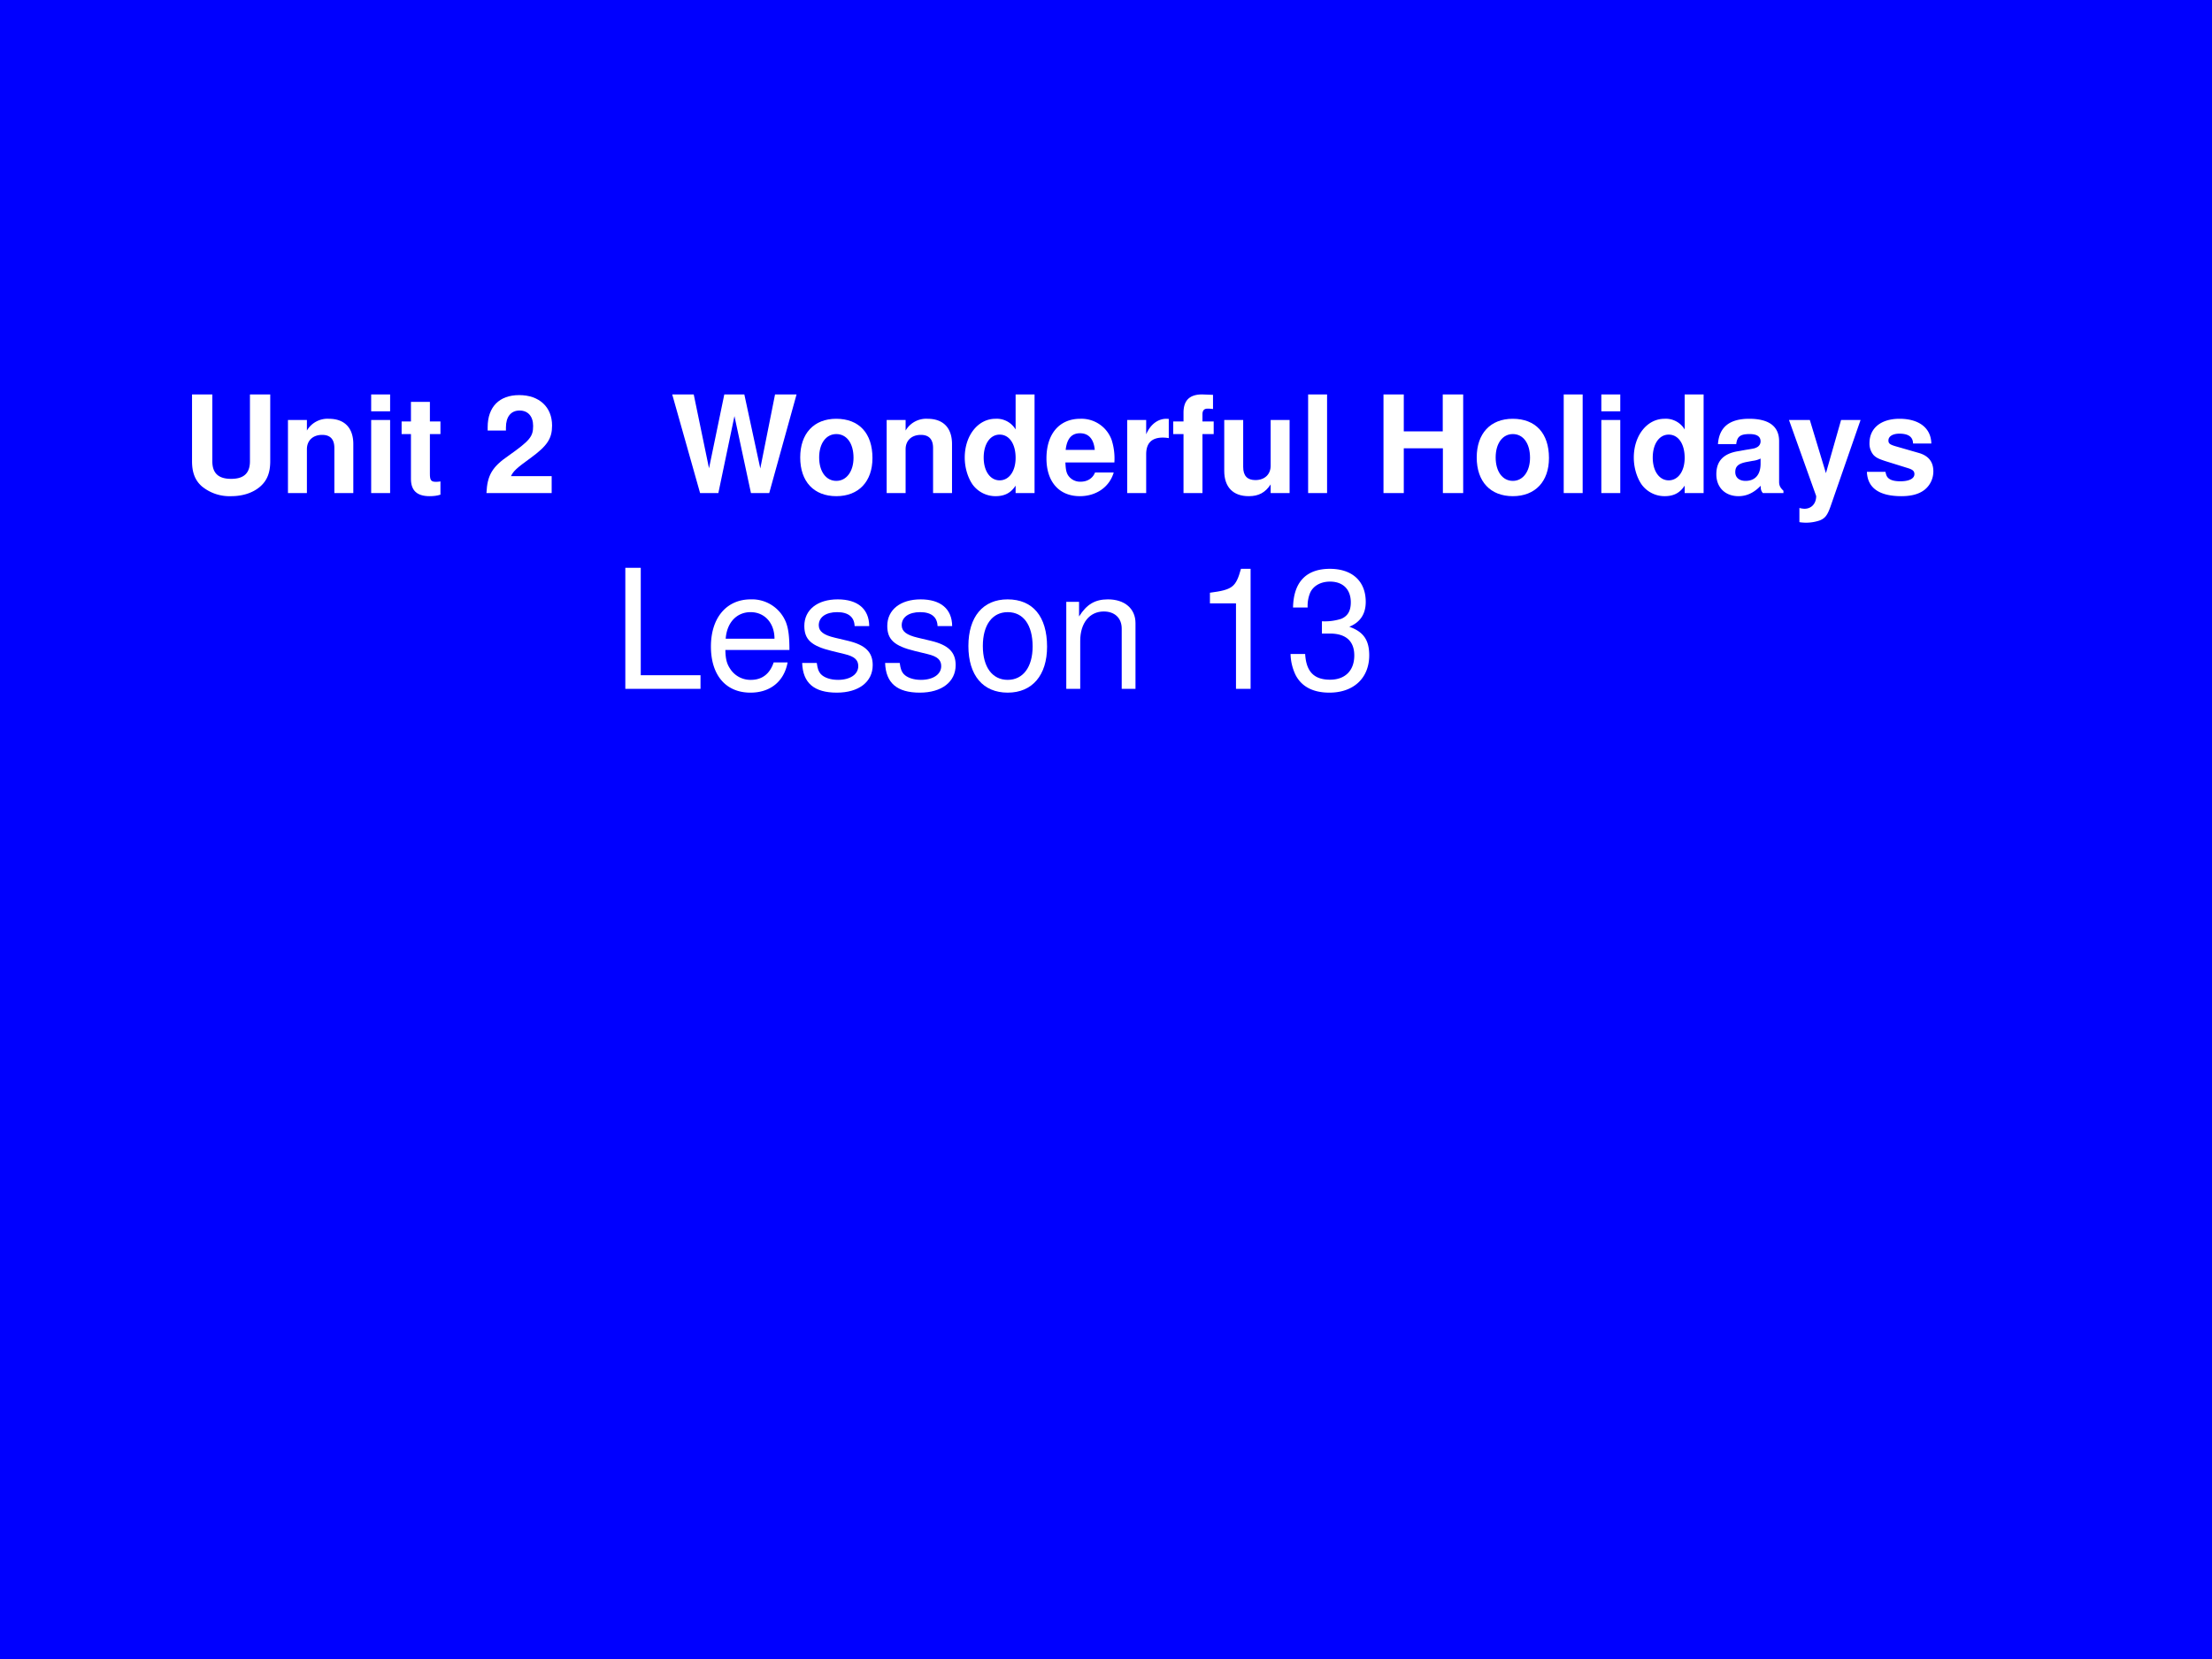 <svg xmlns="http://www.w3.org/2000/svg" xmlns:xlink="http://www.w3.org/1999/xlink" width="960" height="720" viewBox="0 0 720 540"><rect x="0" y="0" width="720" height="540" fill="#808080" stroke="none"/><g data-name="Artifact"><clipPath id="a"><path fill-rule="evenodd" d="M0 540h720V0H0Z"/></clipPath><g clip-path="url(#a)"><path fill="#00f" fill-rule="evenodd" d="M0 540h720V0H0Z"/></g></g><g data-name="Span"><clipPath id="b"><path fill-rule="evenodd" d="M0 540h720V0H0Z"/></clipPath><g clip-path="url(#b)"><symbol id="c"><path d="M.093.729H0V0h.453v.082h-.36v.647Z"/></symbol><symbol id="d"><path d="M.473.257c0 .08-.006.128-.021.167A.22.22 0 0 1 .24.562C.094.562 0 .451 0 .278S.09 0 .238 0c.12 0 .203.068.224.182H.378C.355.113.308.077.241.077a.145.145 0 0 0-.126.068c-.02.03-.027.06-.028.112h.386M.089.325c.007.097.066.16.15.16.085 0 .144-.066.144-.16H.089Z"/></symbol><symbol id="e"><path d="M.404.401C.403.504.335.562.214.562.092.562.013.499.013.402.013.32.055.281.179.251L.257.232C.315.218.338.197.338.16.338.11.289.077.216.077.171.077.133.09.112.112.099.127.093.142.088.179H0C.004.058.072 0 .209 0c.132 0 .216.065.216.166 0 .078-.044.121-.148.146l-.08.019C.129.347.1.369.1.406c0 .049.043.079.111.079.067 0 .103-.029.105-.084h.088Z"/></symbol><symbol id="f"><path d="M.236.562C.088.562 0 .457 0 .281 0 .104.088 0 .237 0c.148 0 .237.105.237.277 0 .182-.086.285-.238.285M.237.485c.094 0 .15-.077.15-.207C.387.154.329.077.237.077c-.093 0-.15.077-.15.204s.057.204.15.204Z"/></symbol><symbol id="g"><path d="M0 .524V0h.084v.289c0 .107.056.177.142.177.066 0 .108-.04.108-.103V0h.083v.396c0 .087-.065.143-.166.143C.173.539.123.509.077.436v.088H0Z"/></symbol><symbol id="h"><path d="M-2147483500-2147483500Z"/></symbol><symbol id="i"><path d="M.157.515V0h.088v.723H.187C.156.612.136.597 0 .579V.515h.157Z"/></symbol><symbol id="j"><path d="M.189.356h.048C.333.356.384.311.384.224.384.133.329.078.238.078c-.097 0-.144.049-.15.155H0A.307.307 0 0 1 .031.105C.068.035.137 0 .234 0c.146 0 .24.088.24.225 0 .092-.035.142-.12.172.066.027.099.077.099.15 0 .124-.081.199-.216.199C.094.746.018.666.015.513h.088a.206.206 0 0 0 .016.091c.02.041.064.065.119.065.078 0 .125-.047.125-.125C.363.493.345.462.306.445A.326.326 0 0 0 .189.43V.356Z"/></symbol><use xlink:href="#c" fill="#fff" transform="matrix(54.024 0 0 -54.024 203.542 224.21)"/><use xlink:href="#d" fill="#fff" transform="matrix(54.024 0 0 -54.024 231.405 225.453)"/><use xlink:href="#e" fill="#fff" transform="matrix(54.024 0 0 -54.024 261.105 225.453)"/><use xlink:href="#e" fill="#fff" transform="matrix(54.024 0 0 -54.024 288.104 225.453)"/><use xlink:href="#f" fill="#fff" transform="matrix(54.024 0 0 -54.024 315.21 225.453)"/><use xlink:href="#g" fill="#fff" transform="matrix(54.024 0 0 -54.024 347.071 224.21)"/><use xlink:href="#h" fill="#fff" transform="matrix(54.024 0 0 -54.024 116015648000 -116015648000)"/><use xlink:href="#i" fill="#fff" transform="matrix(54.024 0 0 -54.024 393.83 224.21)"/><use xlink:href="#j" fill="#fff" transform="matrix(54.024 0 0 -54.024 420.072 225.453)"/></g></g><g data-name="Span"><clipPath id="k"><path fill-rule="evenodd" d="M0 540h720V0H0Z"/></clipPath><g clip-path="url(#k)"><symbol id="l"><path d="M.428.752V.258C.428.17.383.128.289.128.195.128.15.17.15.258v.494H0V.258C0 .176.022.118.071.074A.321.321 0 0 1 .289 0c.088 0 .165.026.218.074.049.044.071.102.071.184v.494h-.15Z"/></symbol><symbol id="m"><path d="M0 .54V0h.14v.324C.14.388.184.43.253.43c.06 0 .09-.033.09-.097V0h.14v.362c0 .12-.065.187-.181.187A.176.176 0 0 1 .14.462V.54H0Z"/></symbol><symbol id="n"><path d="M.14.54H0V0h.14v.54m0 .189H0V.604h.14v.125Z"/></symbol><symbol id="o"><path d="M.287.552H.209v.145h-.14V.552H0V.459h.069V.127C.069.042.114 0 .206 0c.032 0 .055.003.081.011v.098C.273.107.266.106.255.106.218.106.209.117.209.165v.294h.078v.093Z"/></symbol><symbol id="p"><path d="M-2147483500-2147483500Z"/></symbol><symbol id="q"><path d="M.482.125H.181C.2.163.222.184.326.259c.123.09.159.143.159.24C.485.636.39.724.242.724.095.724.009.637.009.487V.462h.135v.023c0 .079.037.125.101.125.062 0 .1-.043.1-.114C.345.417.321.388.163.276.043.194.006.132 0 0h.482v.125Z"/></symbol><symbol id="r"><path d="m.717 0 .202.729H.76L.651.182.533.729H.385L.272.183.159.729H0L.206 0h.135L.46.569.582 0h.135Z"/></symbol><symbol id="s"><path d="M.266.572C.101.572 0 .463 0 .286 0 .108.101 0 .267 0c.165 0 .267.108.267.282 0 .183-.099.29-.268.29M.267.459C.344.459.394.39.394.284.394.183.342.113.267.113.191.113.14.182.14.286c0 .104.051.173.127.173Z"/></symbol><symbol id="t"><path d="M.376.023h.14v.729h-.14V.493a.162.162 0 0 1-.149.079C.098.572 0 .448 0 .285 0 .212.022.138.058.086A.21.21 0 0 1 .227 0c.068 0 .114.024.149.078V.023M.258.455C.329.455.376.387.376.283.376.185.328.117.258.117.188.117.14.186.14.285c0 .101.048.17.118.17Z"/></symbol><symbol id="u"><path d="M.502.249a.452.452 0 0 1-.02.166.237.237 0 0 1-.232.157C.095.572 0 .46 0 .279 0 .106.094 0 .247 0c.121 0 .219.068.25.175H.359C.342.132.303.107.252.107A.106.106 0 0 0 .16.154C.147.174.142.198.14.249h.362m-.36.093c.009.083.044.123.106.123C.312.465.35.422.357.342H.142Z"/></symbol><symbol id="v"><path d="M0 .54V0h.14v.287C.14.369.181.41.263.41A.247.247 0 0 0 .307.406v.142L.29.549C.226.549.171.507.14.434V.54H0Z"/></symbol><symbol id="w"><path d="M.299.529H.216v.053c0 .028.012.042.038.042a.28.28 0 0 0 .04-.003v.105l-.08.003C.121.729.076.685.076.594V.529H0V.436h.076V0h.14v.436h.083v.093Z"/></symbol><symbol id="x"><path d="M.483.023v.54h-.14V.225C.343.161.299.119.23.119.17.119.14.151.14.216v.347H0V.187C0 .067.065 0 .181 0c.073 0 .122.026.162.087V.023h.14Z"/></symbol><symbol id="y"><path d="M.14.729H0V0h.14v.729Z"/></symbol><symbol id="z"><path d="M.439.331V0h.15v.729H.438V.456H.15v.273H0V0h.15v.331h.289Z"/></symbol><symbol id="A"><path d="M.496.04C.472.063.464.079.464.106v.3c0 .11-.075.166-.221.166C.097.572.021.51.012.385h.135c.007.056.03.074.099.074C.3.459.327.441.327.405A.048.048 0 0 0 .303.363C.284.353.284.353.215.342L.159.332C.052.314 0 .259 0 .162 0 .065.065 0 .164 0c.06 0 .114.025.164.077 0-.028.003-.038.016-.054h.152V.04m-.169.2C.327.159.287.113.216.113.169.113.14.138.14.178.14.22.162.24.22.252l.048.009a.176.176 0 0 1 .059.017V.24Z"/></symbol><symbol id="B"><path d="M.385.759.273.366.154.759H0L.201.197C.201.141.166.103.114.103a.155.155 0 0 0-.037.006V.004a.313.313 0 0 1 .151.013C.267.033.284.055.307.12l.222.639H.385Z"/></symbol><symbol id="C"><path d="M.476.389C.474.503.386.572.241.572.104.572.019.503.019.392a.13.13 0 0 1 .03-.088C.068.285.085.276.137.259L.304.207C.339.196.351.185.351.163.351.13.312.11.247.11.21.11.182.116.164.129.149.14.143.151.137.18H0C.004.061.091 0 .255 0 .33 0 .387.016.427.048.467.08.491.13.491.183c0 .07-.035.115-.106.136L.208.37C.169.382.159.39.159.412c0 .03.032.05.081.05.067 0 .1-.024.101-.073h.135Z"/></symbol><use xlink:href="#l" fill="#fff" transform="matrix(44.04 0 0 -44.04 62.507 161.503)"/><use xlink:href="#m" fill="#fff" transform="matrix(44.04 0 0 -44.04 93.731 160.49)"/><use xlink:href="#n" fill="#fff" transform="matrix(44.04 0 0 -44.04 120.816 160.49)"/><use xlink:href="#o" fill="#fff" transform="matrix(44.04 0 0 -44.04 130.725 161.503)"/><use xlink:href="#p" fill="#fff" transform="matrix(44.04 0 0 -44.04 94575170000 -94575170000)"/><use xlink:href="#q" fill="#fff" transform="matrix(44.04 0 0 -44.04 158.338 160.49)"/><use xlink:href="#p" fill="#fff" transform="matrix(44.04 0 0 -44.04 94575170000 -94575170000)"/><use xlink:href="#p" fill="#fff" transform="matrix(44.04 0 0 -44.04 94575170000 -94575170000)"/><use xlink:href="#p" fill="#fff" transform="matrix(44.04 0 0 -44.04 94575170000 -94575170000)"/><use xlink:href="#r" fill="#fff" transform="matrix(44.04 0 0 -44.04 218.805 160.49)"/><use xlink:href="#s" fill="#fff" transform="matrix(44.04 0 0 -44.04 260.467 161.503)"/><use xlink:href="#m" fill="#fff" transform="matrix(44.04 0 0 -44.04 288.608 160.49)"/><use xlink:href="#t" fill="#fff" transform="matrix(44.04 0 0 -44.04 314.02 161.503)"/><use xlink:href="#u" fill="#fff" transform="matrix(44.04 0 0 -44.04 340.62 161.503)"/><use xlink:href="#v" fill="#fff" transform="matrix(44.04 0 0 -44.04 366.912 160.49)"/><use xlink:href="#w" fill="#fff" transform="matrix(44.04 0 0 -44.04 381.885 160.49)"/><use xlink:href="#x" fill="#fff" transform="matrix(44.04 0 0 -44.04 398.488 161.503)"/><use xlink:href="#y" fill="#fff" transform="matrix(44.04 0 0 -44.04 425.793 160.49)"/><use xlink:href="#p" fill="#fff" transform="matrix(44.04 0 0 -44.04 94575170000 -94575170000)"/><use xlink:href="#z" fill="#fff" transform="matrix(44.04 0 0 -44.04 450.323 160.49)"/><use xlink:href="#s" fill="#fff" transform="matrix(44.04 0 0 -44.04 480.667 161.503)"/><use xlink:href="#y" fill="#fff" transform="matrix(44.04 0 0 -44.04 508.985 160.49)"/><use xlink:href="#n" fill="#fff" transform="matrix(44.04 0 0 -44.04 521.228 160.49)"/><use xlink:href="#t" fill="#fff" transform="matrix(44.04 0 0 -44.04 531.797 161.503)"/><use xlink:href="#A" fill="#fff" transform="matrix(44.04 0 0 -44.04 558.662 161.503)"/><use xlink:href="#B" fill="#fff" transform="matrix(44.04 0 0 -44.04 582.311 170.135)"/><use xlink:href="#C" fill="#fff" transform="matrix(44.04 0 0 -44.04 607.678 161.503)"/></g></g></svg>